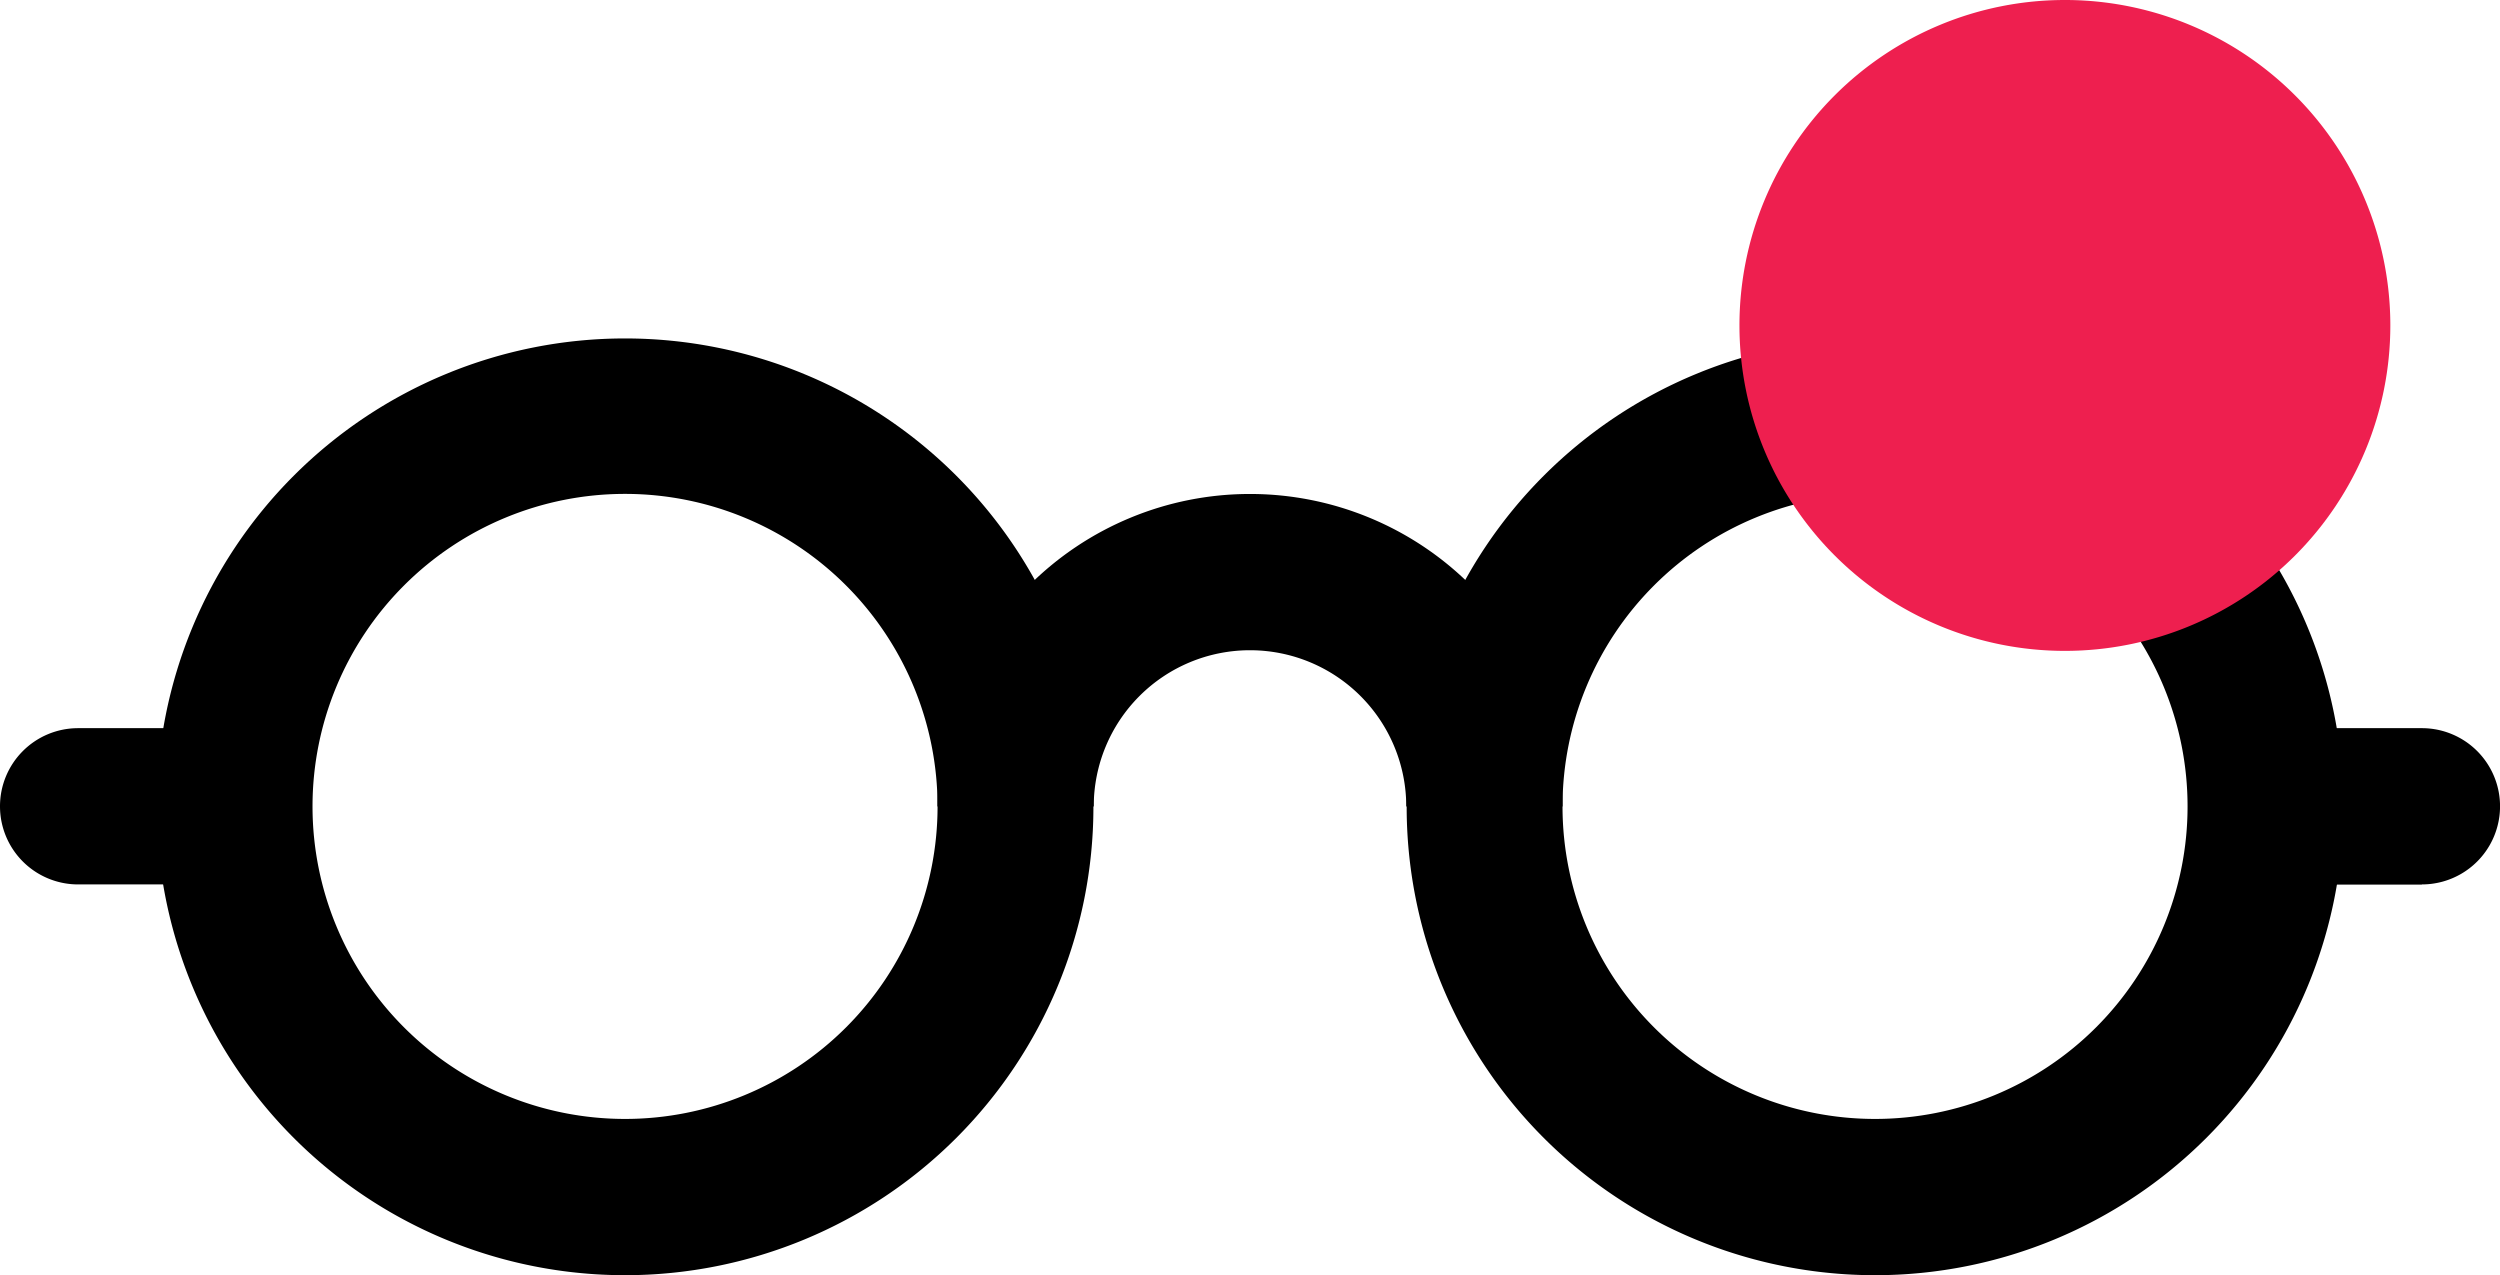 <svg xmlns="http://www.w3.org/2000/svg" width="30.958" height="15.791" viewBox="0 0 30.958 15.791">
  <g id="Group_1321" data-name="Group 1321" transform="translate(-240 -3962.818)">
    <g id="eyeglasses" transform="translate(240 3955.75)">
      <path id="Path_42963" data-name="Path 42963" d="M8.055,20.924a3.87,3.87,0,1,0-3.87-3.87A3.87,3.87,0,0,0,8.055,20.924Zm0,1.935a5.8,5.8,0,1,0-5.8-5.8A5.8,5.8,0,0,0,8.055,22.859Zm15.479-1.935a3.87,3.87,0,1,0-3.87-3.87A3.87,3.87,0,0,0,23.534,20.924Zm0,1.935a5.8,5.8,0,1,0-5.8-5.8A5.8,5.8,0,0,0,23.534,22.859Z" transform="translate(-0.315)" fill-rule="evenodd"/>
      <path id="Path_42964" data-name="Path 42964" d="M15.479,15.435a1.935,1.935,0,0,0-1.935,1.935H11.609a3.87,3.87,0,0,1,7.74,0H17.414A1.935,1.935,0,0,0,15.479,15.435ZM0,17.37A.967.967,0,0,1,.967,16.4H2.9v1.935H.967A.967.967,0,0,1,0,17.37Zm29.991.967H28.056V16.4h1.935a.967.967,0,0,1,0,1.935Z" transform="translate(0 -0.315)" fill-rule="evenodd"/>
    </g>
    <path id="Path_42965" data-name="Path 42965" d="M33.061,5.03A4.03,4.03,0,1,1,29.03,1,4.03,4.03,0,0,1,33.061,5.03Z" transform="translate(236.539 3961.818)" fill="#ee1f4f"/>
  </g>
</svg>
